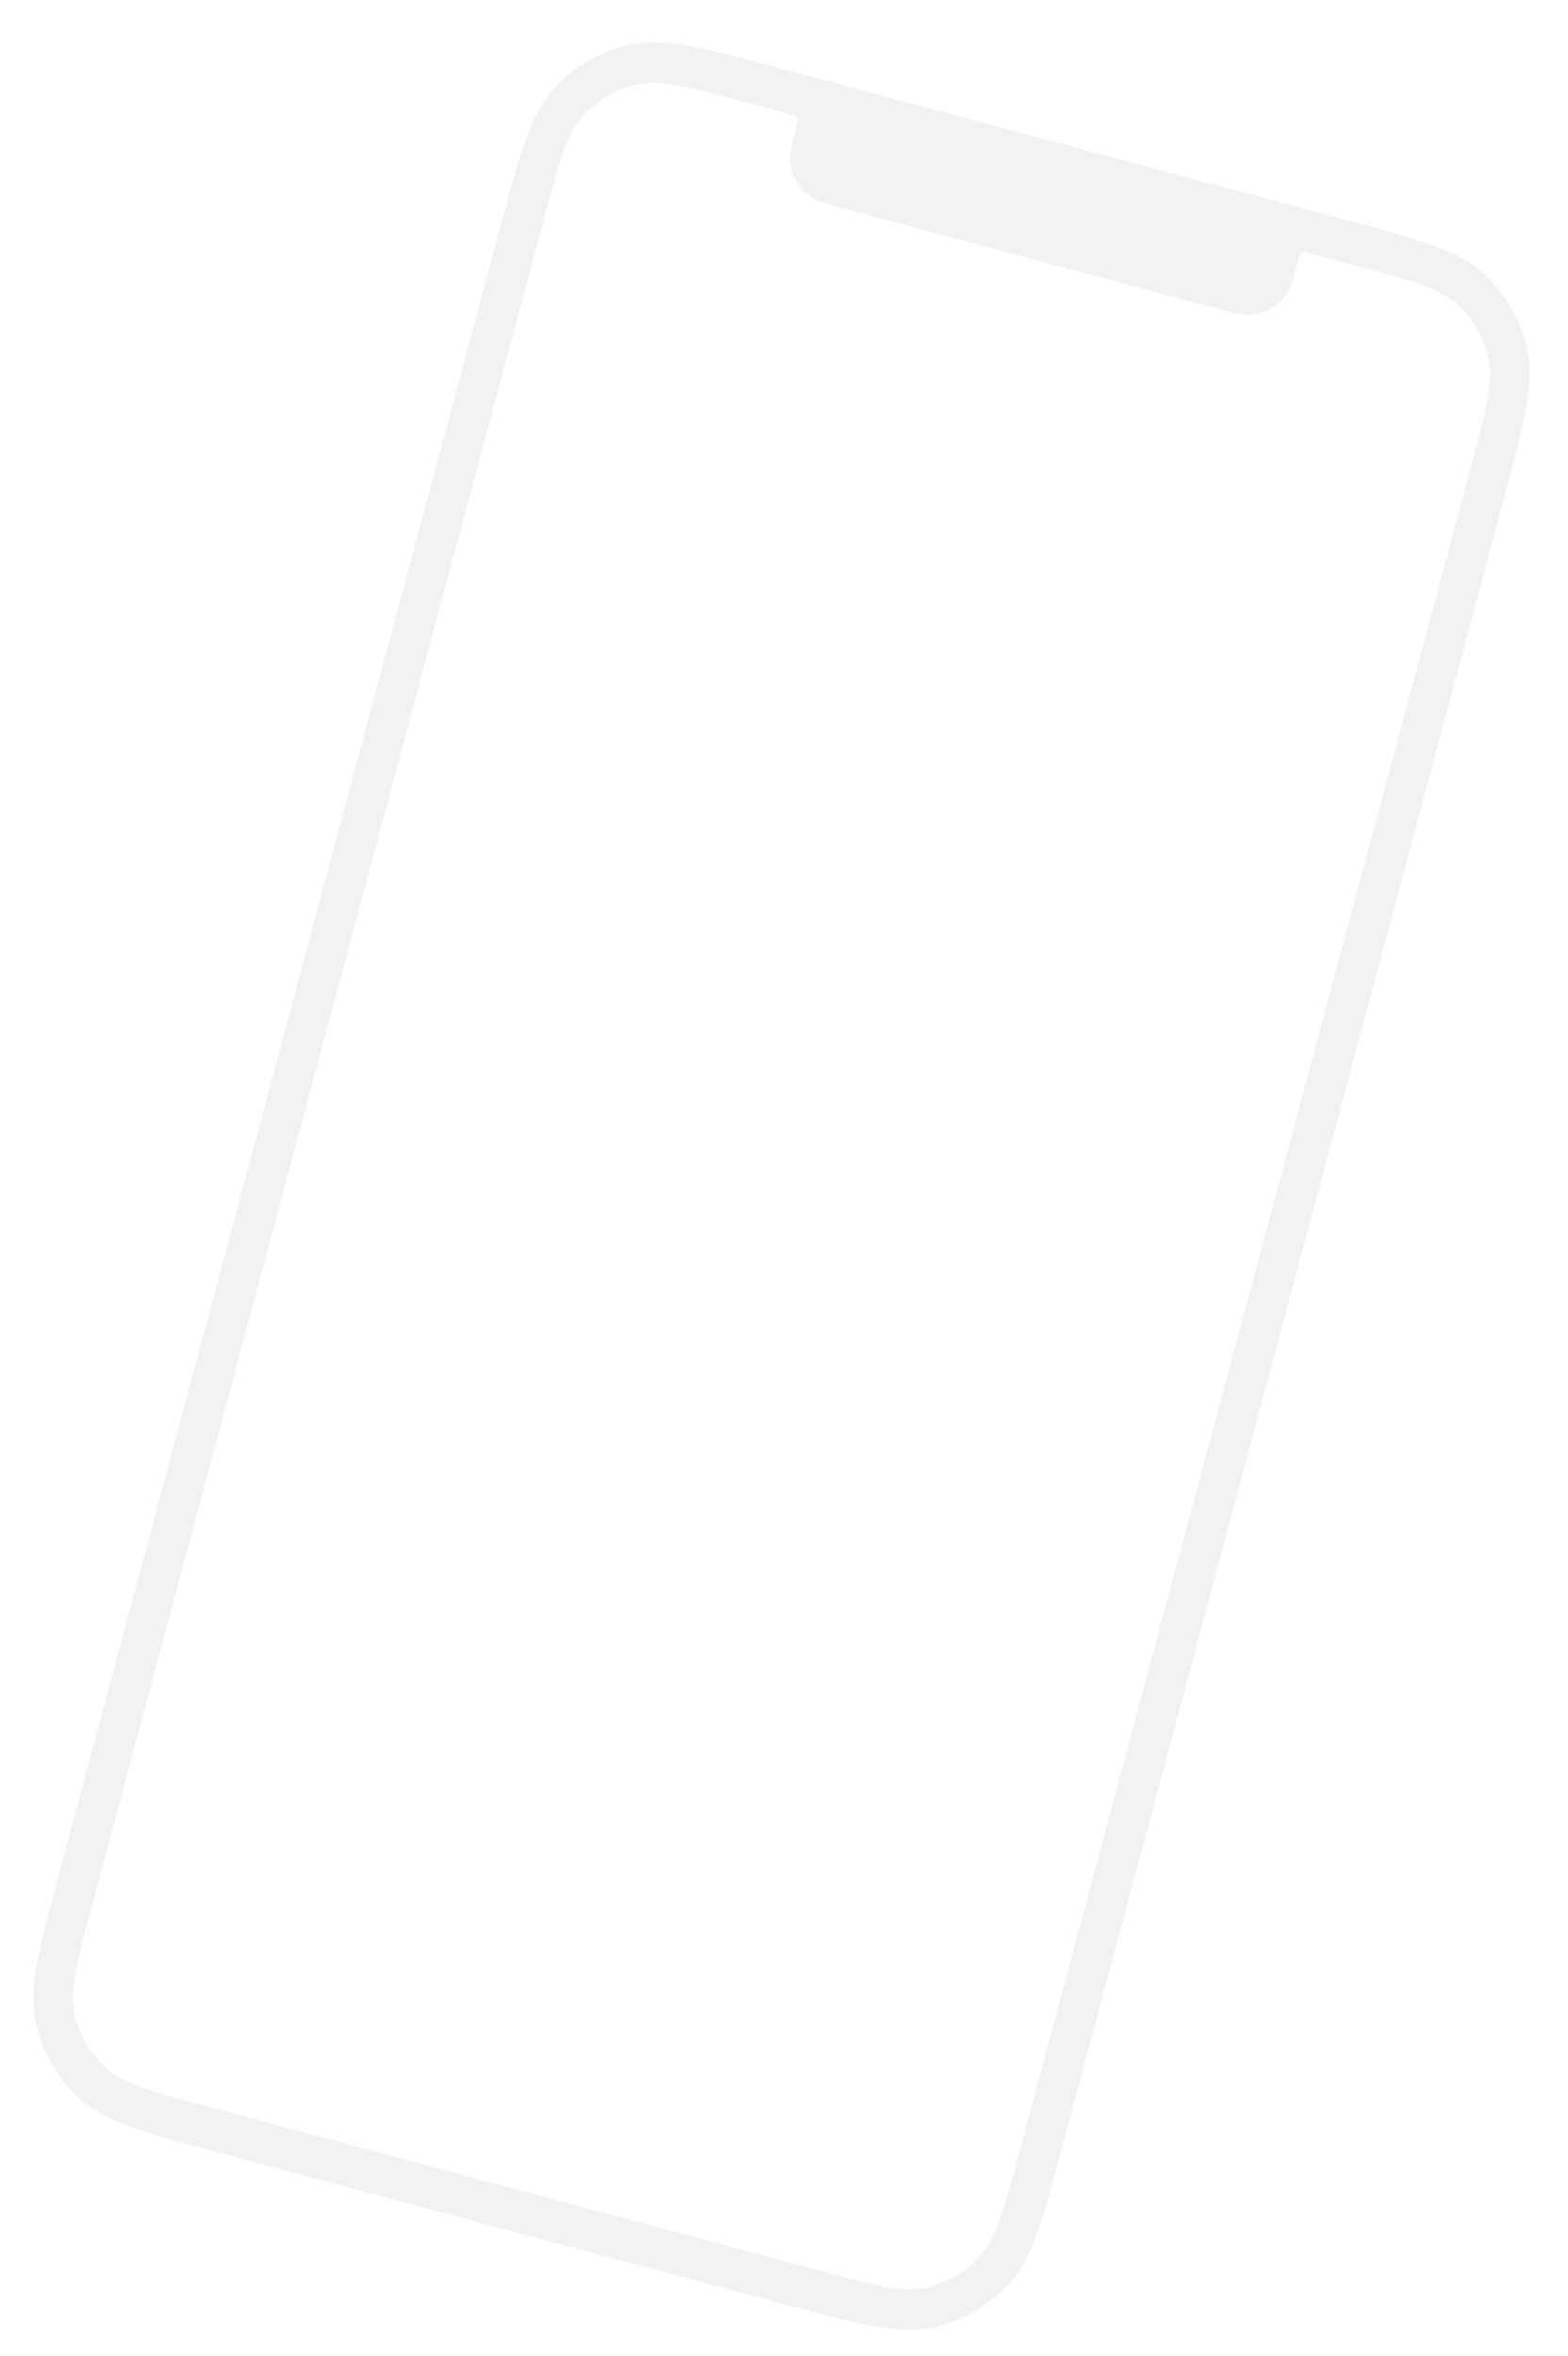 <svg width="205" height="308" viewBox="0 0 205 308" fill="none" xmlns="http://www.w3.org/2000/svg">
<g filter="url(#filter0_i_2120_395)">
<path fill-rule="evenodd" clip-rule="evenodd" d="M72.358 10.482C69.327 13.847 67.96 18.95 65.225 29.155L7.812 243.424C5.078 253.629 3.71 258.732 4.652 263.162C5.48 267.059 7.521 270.593 10.482 273.259C13.847 276.289 18.95 277.657 29.155 280.391L102.156 299.952C112.361 302.686 117.464 304.053 121.894 303.112C125.791 302.283 129.325 300.243 131.991 297.282C135.022 293.916 136.389 288.814 139.123 278.608L196.536 64.34C199.271 54.135 200.638 49.032 199.697 44.602C198.868 40.705 196.828 37.171 193.867 34.505C190.501 31.474 185.399 30.107 175.193 27.373L102.193 7.812C91.987 5.078 86.885 3.71 82.454 4.652C78.558 5.48 75.023 7.521 72.358 10.482ZM71.224 27.058C73.14 19.904 74.099 16.326 76.223 13.967C78.092 11.892 80.57 10.461 83.302 9.88C86.407 9.22 89.984 10.179 97.139 12.096L103.417 13.778C103.728 13.861 103.884 13.903 103.996 13.982C104.184 14.114 104.305 14.322 104.325 14.551C104.337 14.688 104.295 14.843 104.212 15.154C103.545 17.642 103.212 18.886 103.308 19.979C103.468 21.812 104.431 23.479 105.938 24.535C106.837 25.164 108.081 25.497 110.568 26.164L158.764 39.078C161.252 39.744 162.496 40.078 163.589 39.982C165.421 39.822 167.089 38.859 168.144 37.352C168.774 36.453 169.107 35.209 169.774 32.721C169.857 32.41 169.899 32.255 169.977 32.142C170.109 31.954 170.318 31.834 170.547 31.814C170.683 31.802 170.839 31.843 171.15 31.927L177.428 33.609C184.583 35.526 188.16 36.485 190.519 38.609C192.595 40.478 194.025 42.956 194.606 45.687C195.266 48.793 194.308 52.37 192.391 59.524L133.125 280.706C131.208 287.86 130.25 291.437 128.125 293.797C126.256 295.872 123.779 297.303 121.047 297.883C117.941 298.544 114.364 297.585 107.21 295.668L26.92 274.155C19.766 272.238 16.189 271.279 13.829 269.155C11.754 267.286 10.323 264.808 9.743 262.076C9.083 258.971 10.041 255.394 11.958 248.239L71.224 27.058Z" fill="#F2F2F2"/>
</g>
<defs>
<filter id="filter0_i_2120_395" x="4.355" y="4.355" width="195.638" height="300.222" filterUnits="userSpaceOnUse" color-interpolation-filters="sRGB">
<feFlood flood-opacity="0" result="BackgroundImageFix"/>
<feBlend mode="normal" in="SourceGraphic" in2="BackgroundImageFix" result="shape"/>
<feColorMatrix in="SourceAlpha" type="matrix" values="0 0 0 0 0 0 0 0 0 0 0 0 0 0 0 0 0 0 127 0" result="hardAlpha"/>
<feOffset dy="1.17"/>
<feGaussianBlur stdDeviation="1.17"/>
<feComposite in2="hardAlpha" operator="arithmetic" k2="-1" k3="1"/>
<feColorMatrix type="matrix" values="0 0 0 0 0 0 0 0 0 0 0 0 0 0 0 0 0 0 0.15 0"/>
<feBlend mode="normal" in2="shape" result="effect1_innerShadow_2120_395"/>
</filter>
</defs>
</svg>
